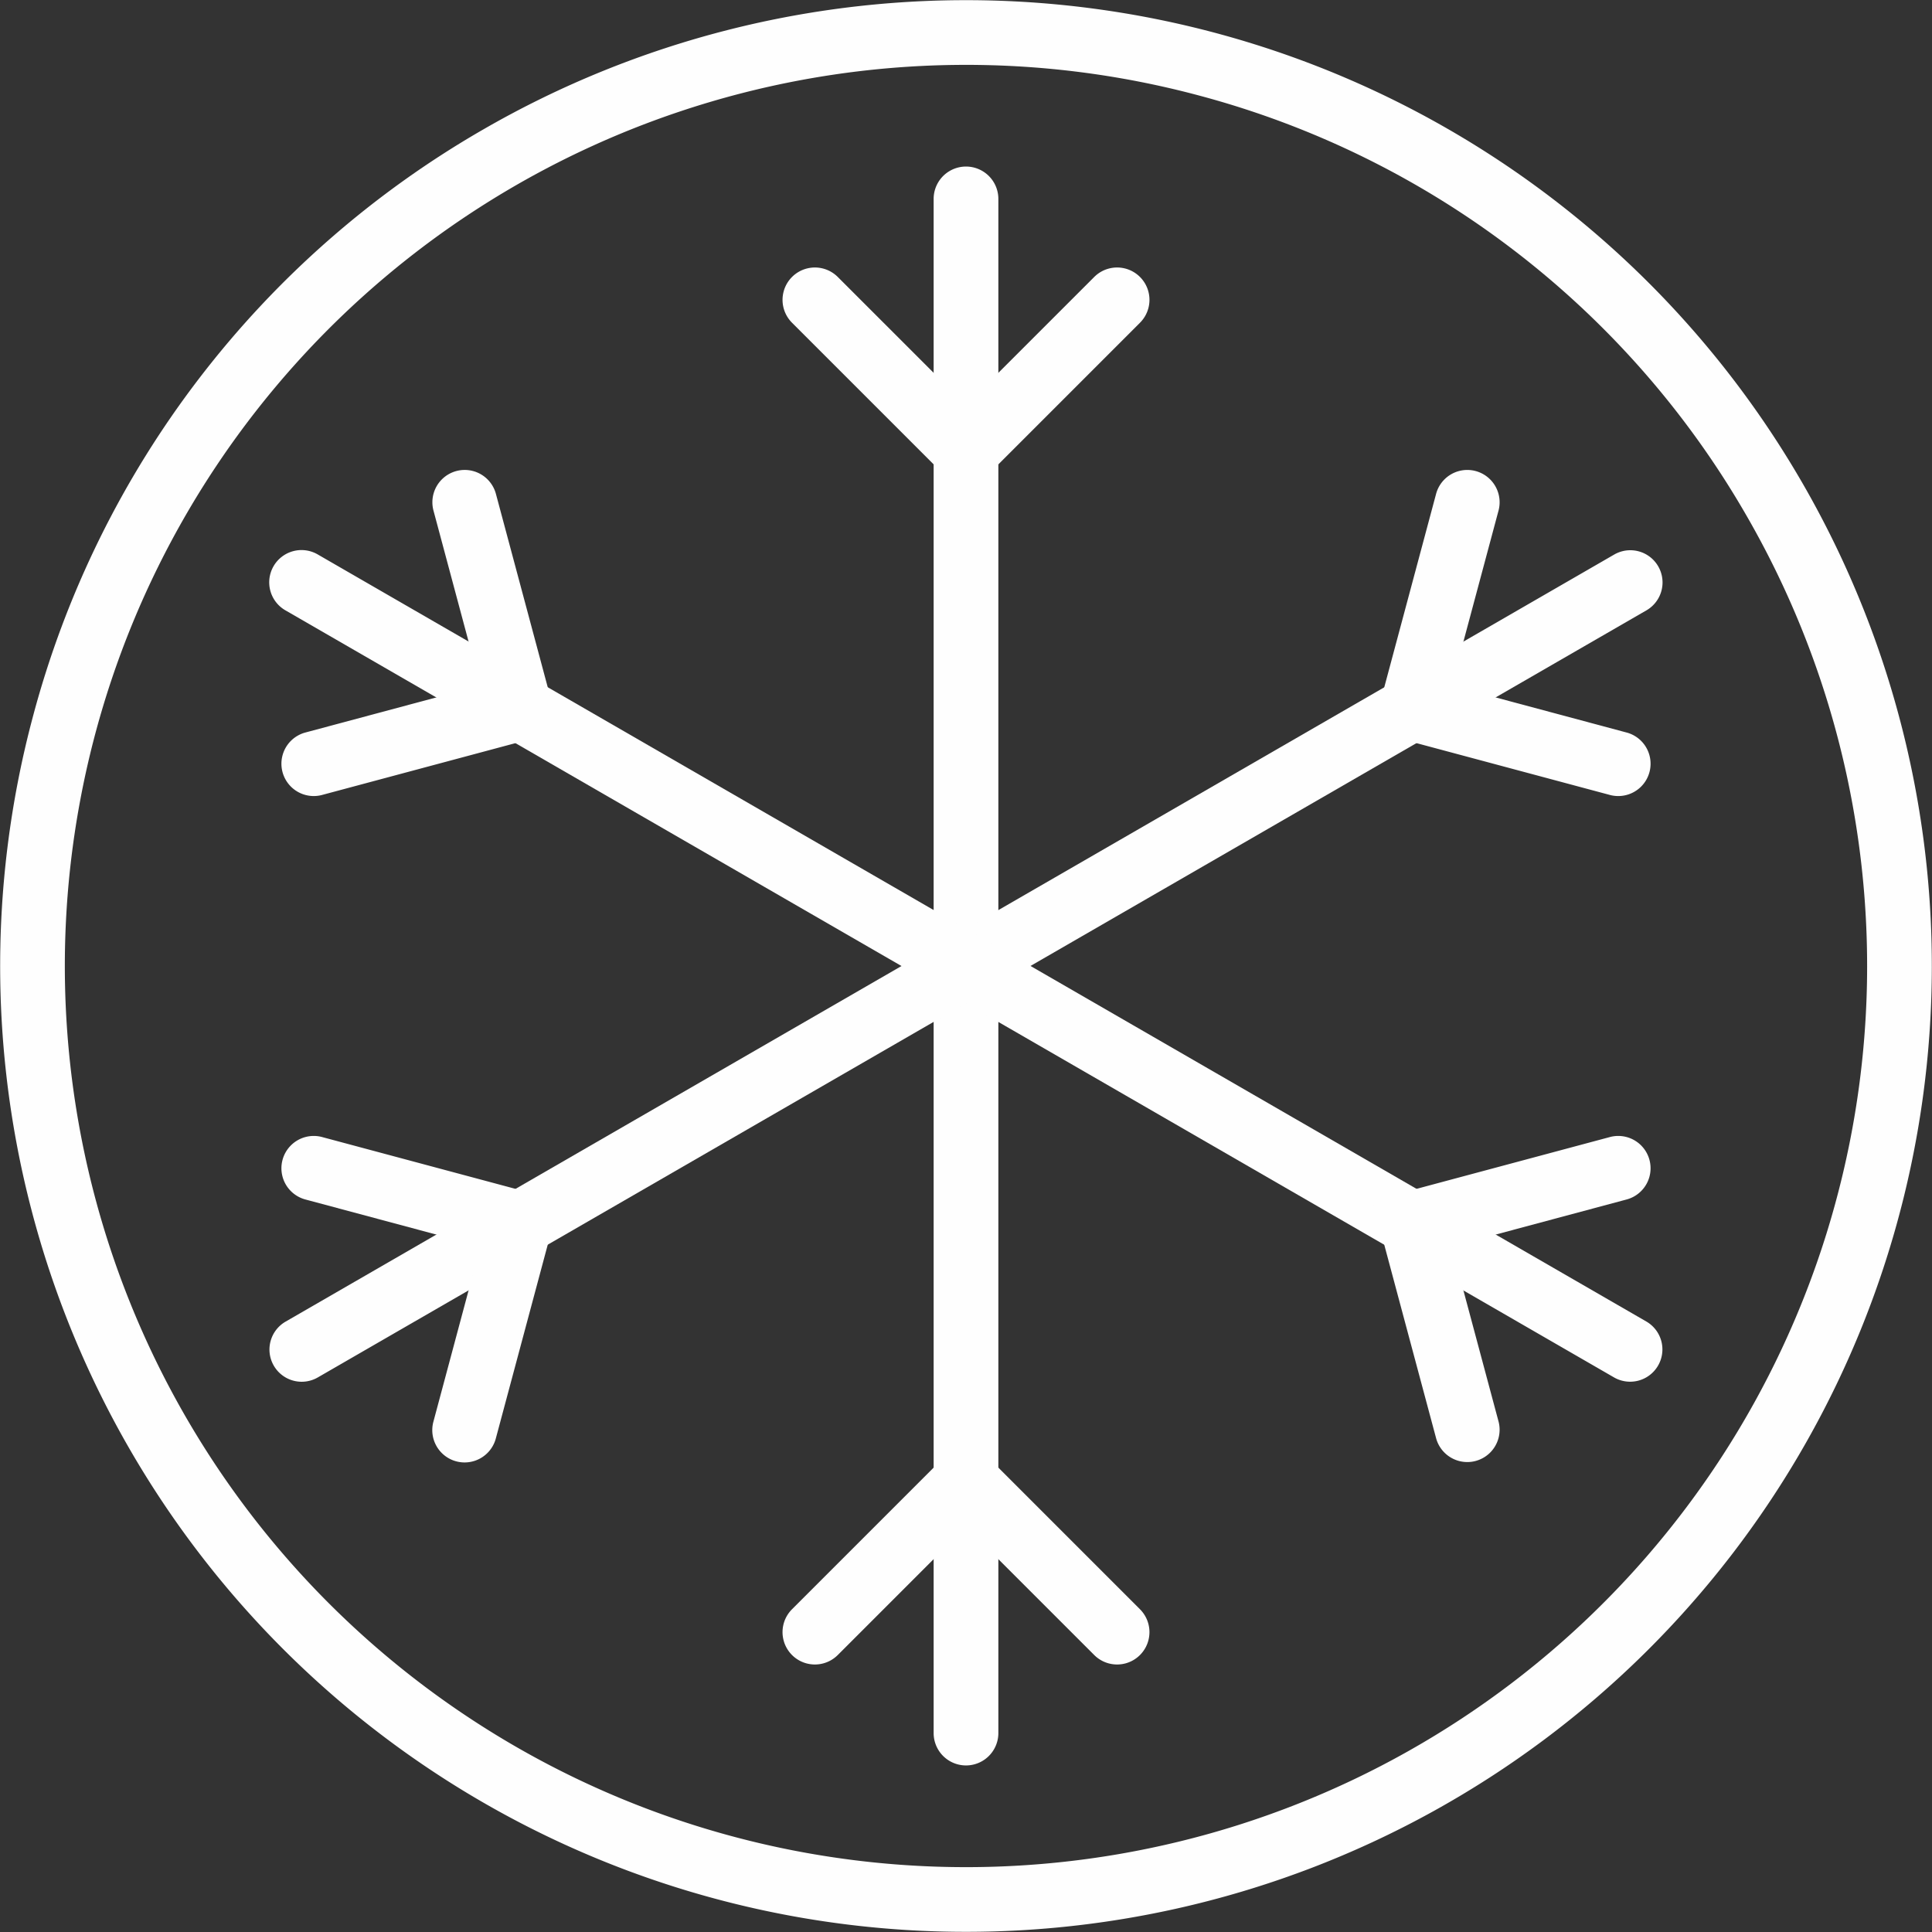 <?xml version="1.0" encoding="UTF-8"?> <svg xmlns="http://www.w3.org/2000/svg" id="Слой_1" data-name="Слой 1" viewBox="0 0 211.565 211.565"><rect x="0" y="0" width="211.565" height="211.565" fill="#333333" stroke="none"/> <defs> <style>.cls-1{fill:#fefefe;}</style> </defs> <title>protivomoroz</title> <path class="cls-1" d="M250.9,298.717a105.765,105.765,0,1,1-49.279,64.221,105.435,105.435,0,0,1,49.279-64.221Zm78.422-3.721a98.68,98.68,0,1,0,59.918,45.977A98.367,98.367,0,0,0,329.322,294.996Z" transform="translate(-198 -284.53)"></path> <path class="cls-1" d="M300.239,306.312a3.543,3.543,0,0,1,7.087,0V474.312a3.543,3.543,0,0,1-7.087,0V306.312Z" transform="translate(-198 -284.53)"></path> <path class="cls-1" d="M317.824,314.86a3.543,3.543,0,0,1,5.011,5.011l-19.052,19.052-19.052-19.052a3.543,3.543,0,0,1,5.011-5.011l14.041,14.041,14.041-14.041Z" transform="translate(-198 -284.53)"></path> <path class="cls-1" d="M322.834,460.753a3.543,3.543,0,0,1-5.011,5.011l-14.041-14.041-14.041,14.041a3.543,3.543,0,0,1-5.011-5.011l19.052-19.052,19.052,19.052Z" transform="translate(-198 -284.53)"></path> <path class="cls-1" d="M374.771,345.253a3.528,3.528,0,0,1,3.516,6.118L232.794,435.371a3.528,3.528,0,1,1-3.516-6.118l145.492-84Z" transform="translate(-198 -284.53)"></path> <path class="cls-1" d="M376.143,364.75a3.539,3.539,0,0,1-1.827,6.838l-26.023-6.973,6.971-26.018a3.539,3.539,0,0,1,6.838,1.827l-5.141,19.187,19.182,5.14Z" transform="translate(-198 -284.53)"></path> <path class="cls-1" d="M252.301,442.029a3.539,3.539,0,1,1-6.838-1.827l5.141-19.187-19.182-5.14a3.539,3.539,0,0,1,1.827-6.838l26.023,6.973-6.971,26.019Z" transform="translate(-198 -284.53)"></path> <path class="cls-1" d="M229.265,351.371a3.535,3.535,0,1,1,3.543-6.118l145.492,84a3.535,3.535,0,0,1-3.543,6.118L229.265,351.371Z" transform="translate(-198 -284.53)"></path> <path class="cls-1" d="M245.463,340.423a3.539,3.539,0,0,1,6.838-1.827l6.972,26.018-26.024,6.973a3.539,3.539,0,0,1-1.827-6.838l19.182-5.14-5.141-19.187Z" transform="translate(-198 -284.53)"></path> <path class="cls-1" d="M374.315,409.037a3.539,3.539,0,0,1,1.827,6.838l-19.182,5.14,5.141,19.187a3.539,3.539,0,0,1-6.838,1.827l-6.972-26.019,26.024-6.973Z" transform="translate(-198 -284.53)"></path> </svg> 